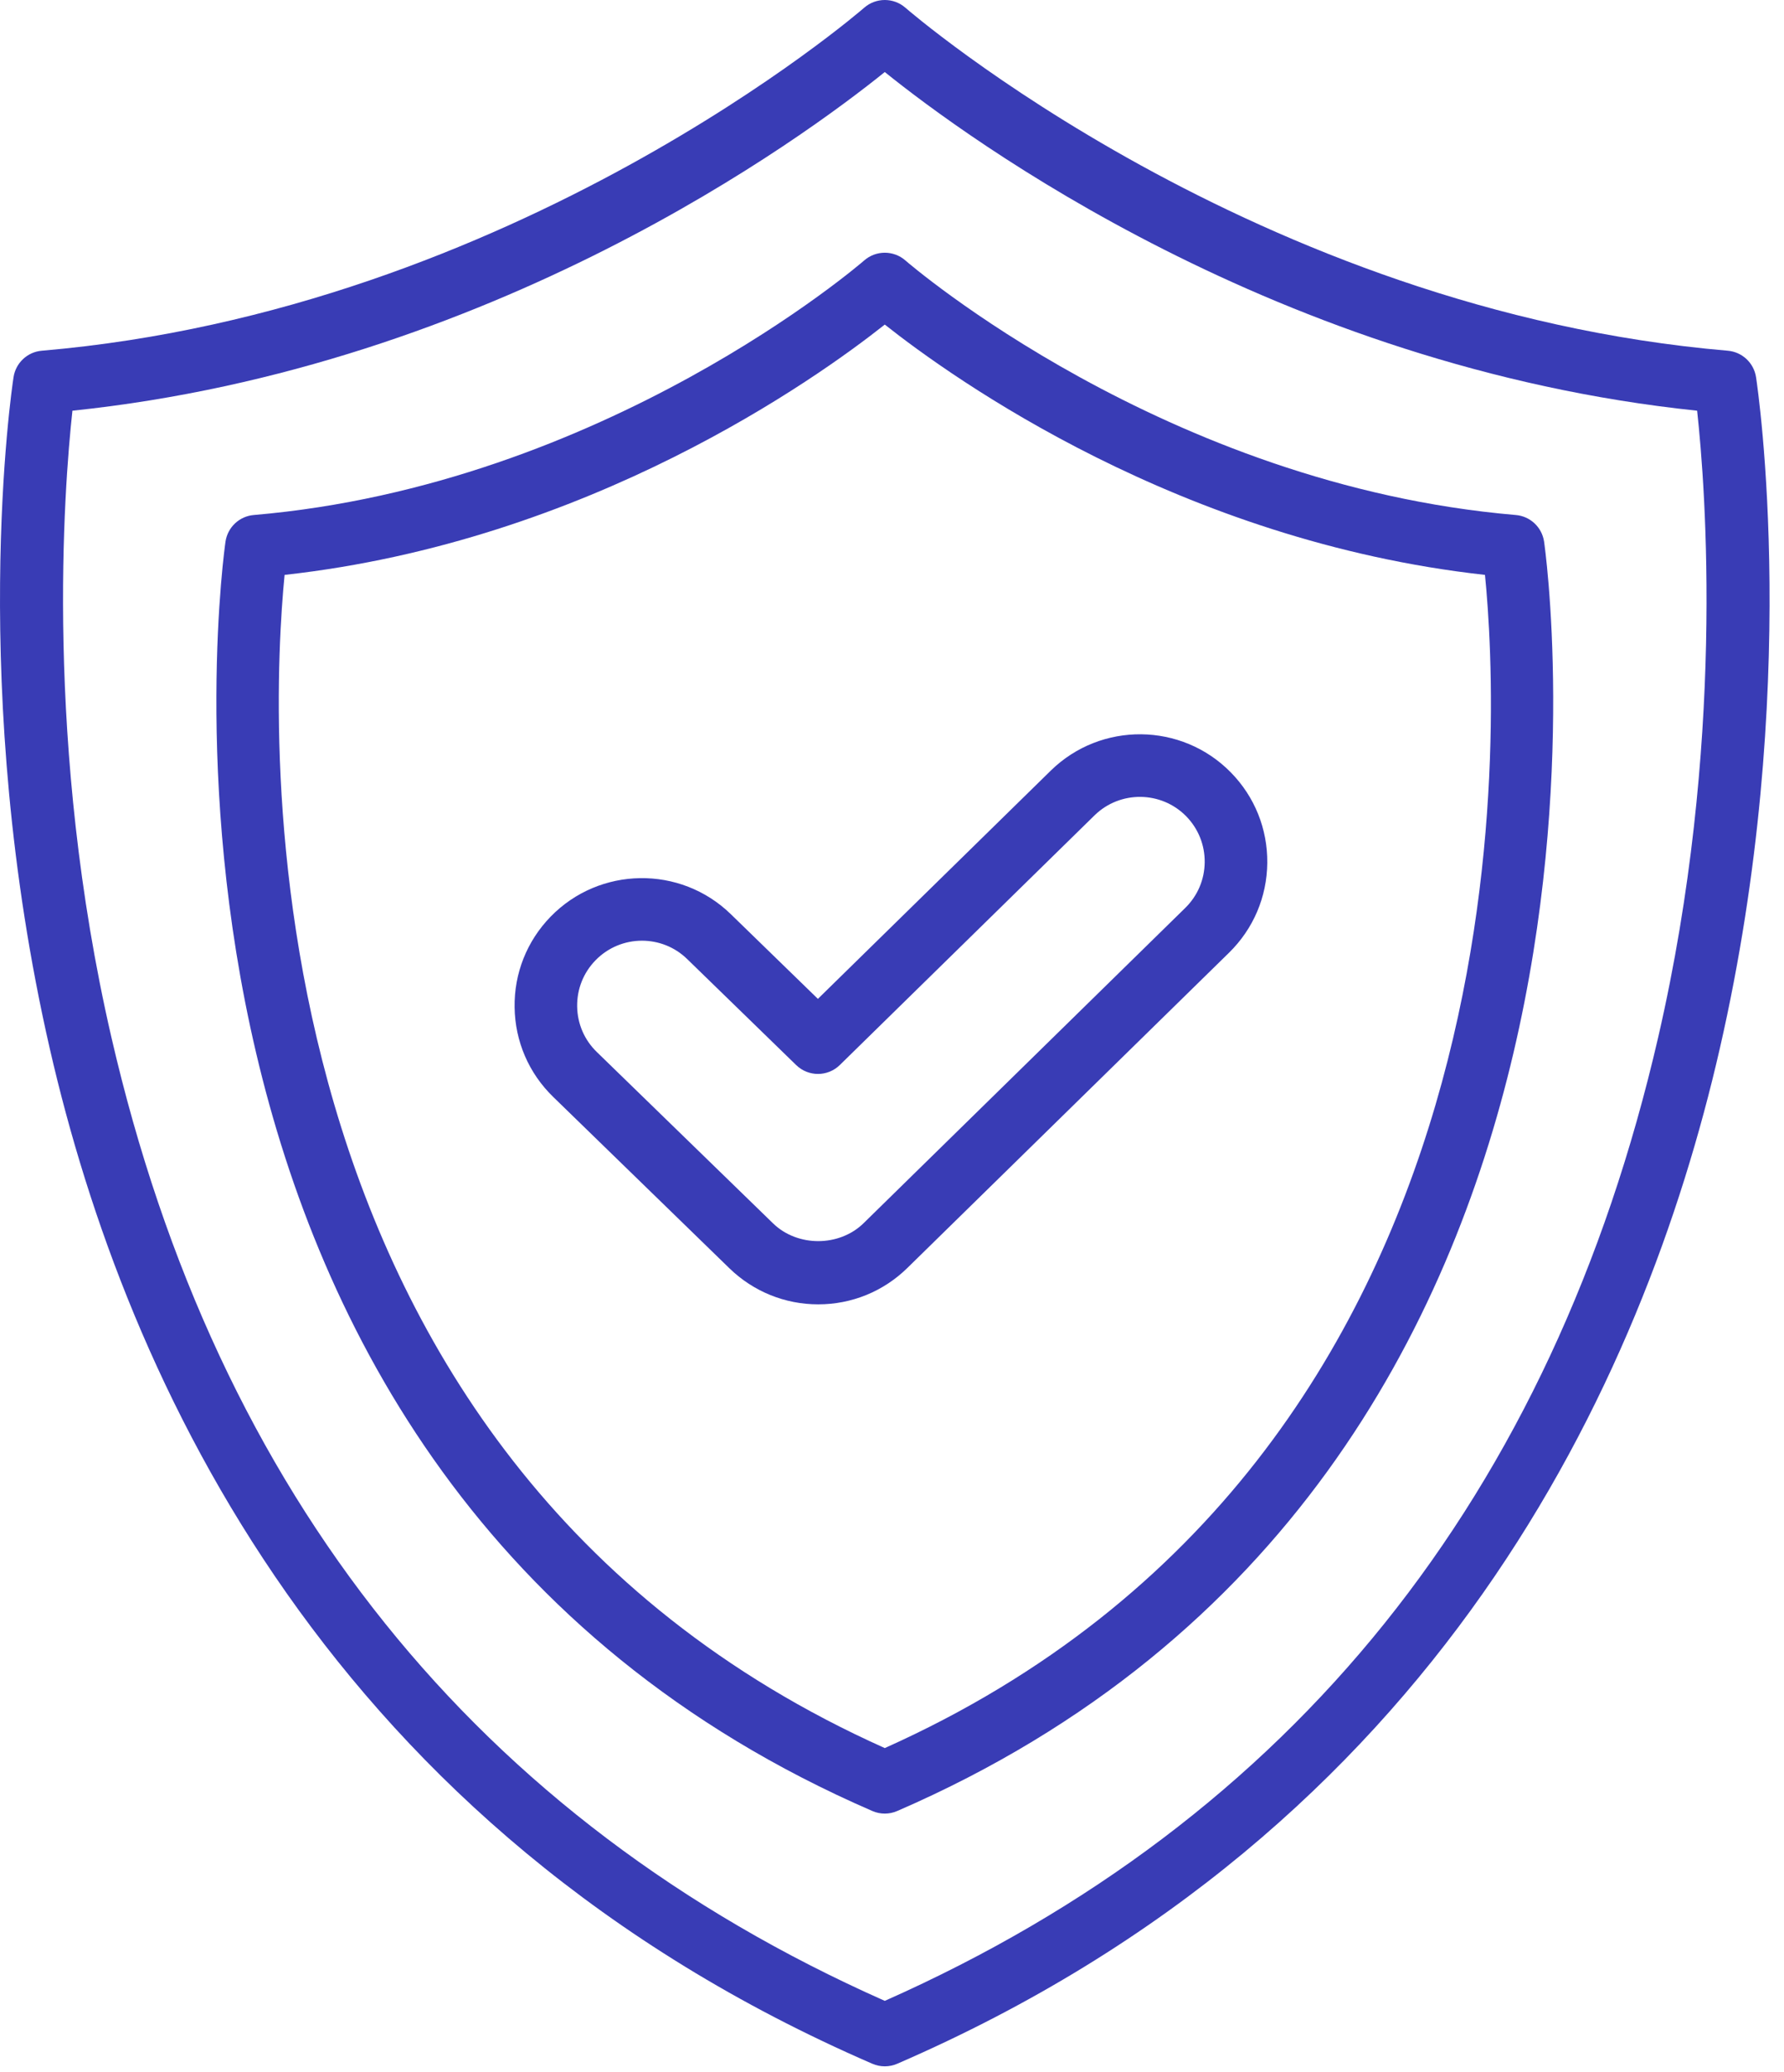 <svg width="112" height="130" viewBox="0 0 112 130" fill="none" xmlns="http://www.w3.org/2000/svg">
<path fill-rule="evenodd" clip-rule="evenodd" d="M104.107 65.061C97.471 93.851 81.137 114.196 55.547 125.546C29.958 114.196 13.624 93.851 6.988 65.061C2.775 46.786 4.014 30.659 4.547 25.77C30.897 23.025 50.423 8.648 55.547 4.52C60.672 8.648 80.198 23.025 106.546 25.77C107.081 30.659 108.32 46.786 104.107 65.061ZM110.245 23.667C110.107 22.77 109.374 22.083 108.47 22.006C78.788 19.473 57.06 0.677 56.844 0.487C56.103 -0.162 54.992 -0.162 54.251 0.487C54.035 0.677 32.306 19.473 2.624 22.006C1.719 22.083 0.987 22.77 0.85 23.667C0.728 24.455 -2.043 43.26 3.129 65.812C7.927 86.737 20.779 114.769 54.766 129.492C55.016 129.6 55.282 129.654 55.547 129.654C55.813 129.654 56.079 129.6 56.329 129.492C90.316 114.769 103.168 86.737 107.965 65.812C113.138 43.26 110.365 24.455 110.245 23.667Z" fill="#393CB5"/>
<path fill-rule="evenodd" clip-rule="evenodd" d="M55.547 109.685C14.542 91.326 16.987 45.017 17.867 36.072C36.992 33.958 51.275 23.748 55.547 20.366C59.819 23.748 74.105 33.958 93.227 36.072C94.119 45.013 96.605 91.305 55.547 109.685ZM95.162 32.315C73.143 30.435 57.004 16.486 56.844 16.345C56.103 15.695 54.992 15.695 54.251 16.345C54.091 16.486 37.952 30.435 15.933 32.315C15.03 32.39 14.296 33.078 14.159 33.974C14.069 34.557 5.837 92.435 54.766 113.633C55.016 113.742 55.282 113.796 55.547 113.796C55.813 113.796 56.079 113.742 56.329 113.633C105.258 92.435 97.025 34.557 96.936 33.974C96.799 33.078 96.065 32.39 95.162 32.315Z" fill="#393CB5"/>
<path fill-rule="evenodd" clip-rule="evenodd" d="M74.409 56.97L54.216 76.751C52.688 78.246 50.066 78.25 48.535 76.764L37.465 66.006C36.686 65.25 36.249 64.235 36.234 63.149C36.219 62.062 36.626 61.036 37.384 60.258C38.181 59.438 39.241 59.025 40.303 59.025C41.325 59.025 42.349 59.406 43.136 60.172L49.983 66.828C50.747 67.572 51.963 67.572 52.727 66.823L68.716 51.16C70.321 49.591 72.902 49.621 74.47 51.218C75.229 51.995 75.642 53.02 75.631 54.106C75.62 55.193 75.186 56.209 74.409 56.97ZM65.967 48.354L51.348 62.675L45.875 57.355C42.713 54.284 37.641 54.358 34.567 57.518C33.078 59.05 32.275 61.07 32.307 63.204C32.336 65.34 33.196 67.336 34.727 68.824L45.796 79.583C47.3 81.04 49.279 81.843 51.369 81.843C53.473 81.843 55.46 81.033 56.966 79.558L77.16 59.778C78.685 58.283 79.538 56.284 79.56 54.148C79.581 52.012 78.771 49.995 77.275 48.469C74.189 45.32 69.118 45.269 65.967 48.354Z" fill="#393CB5"/>
</svg>
